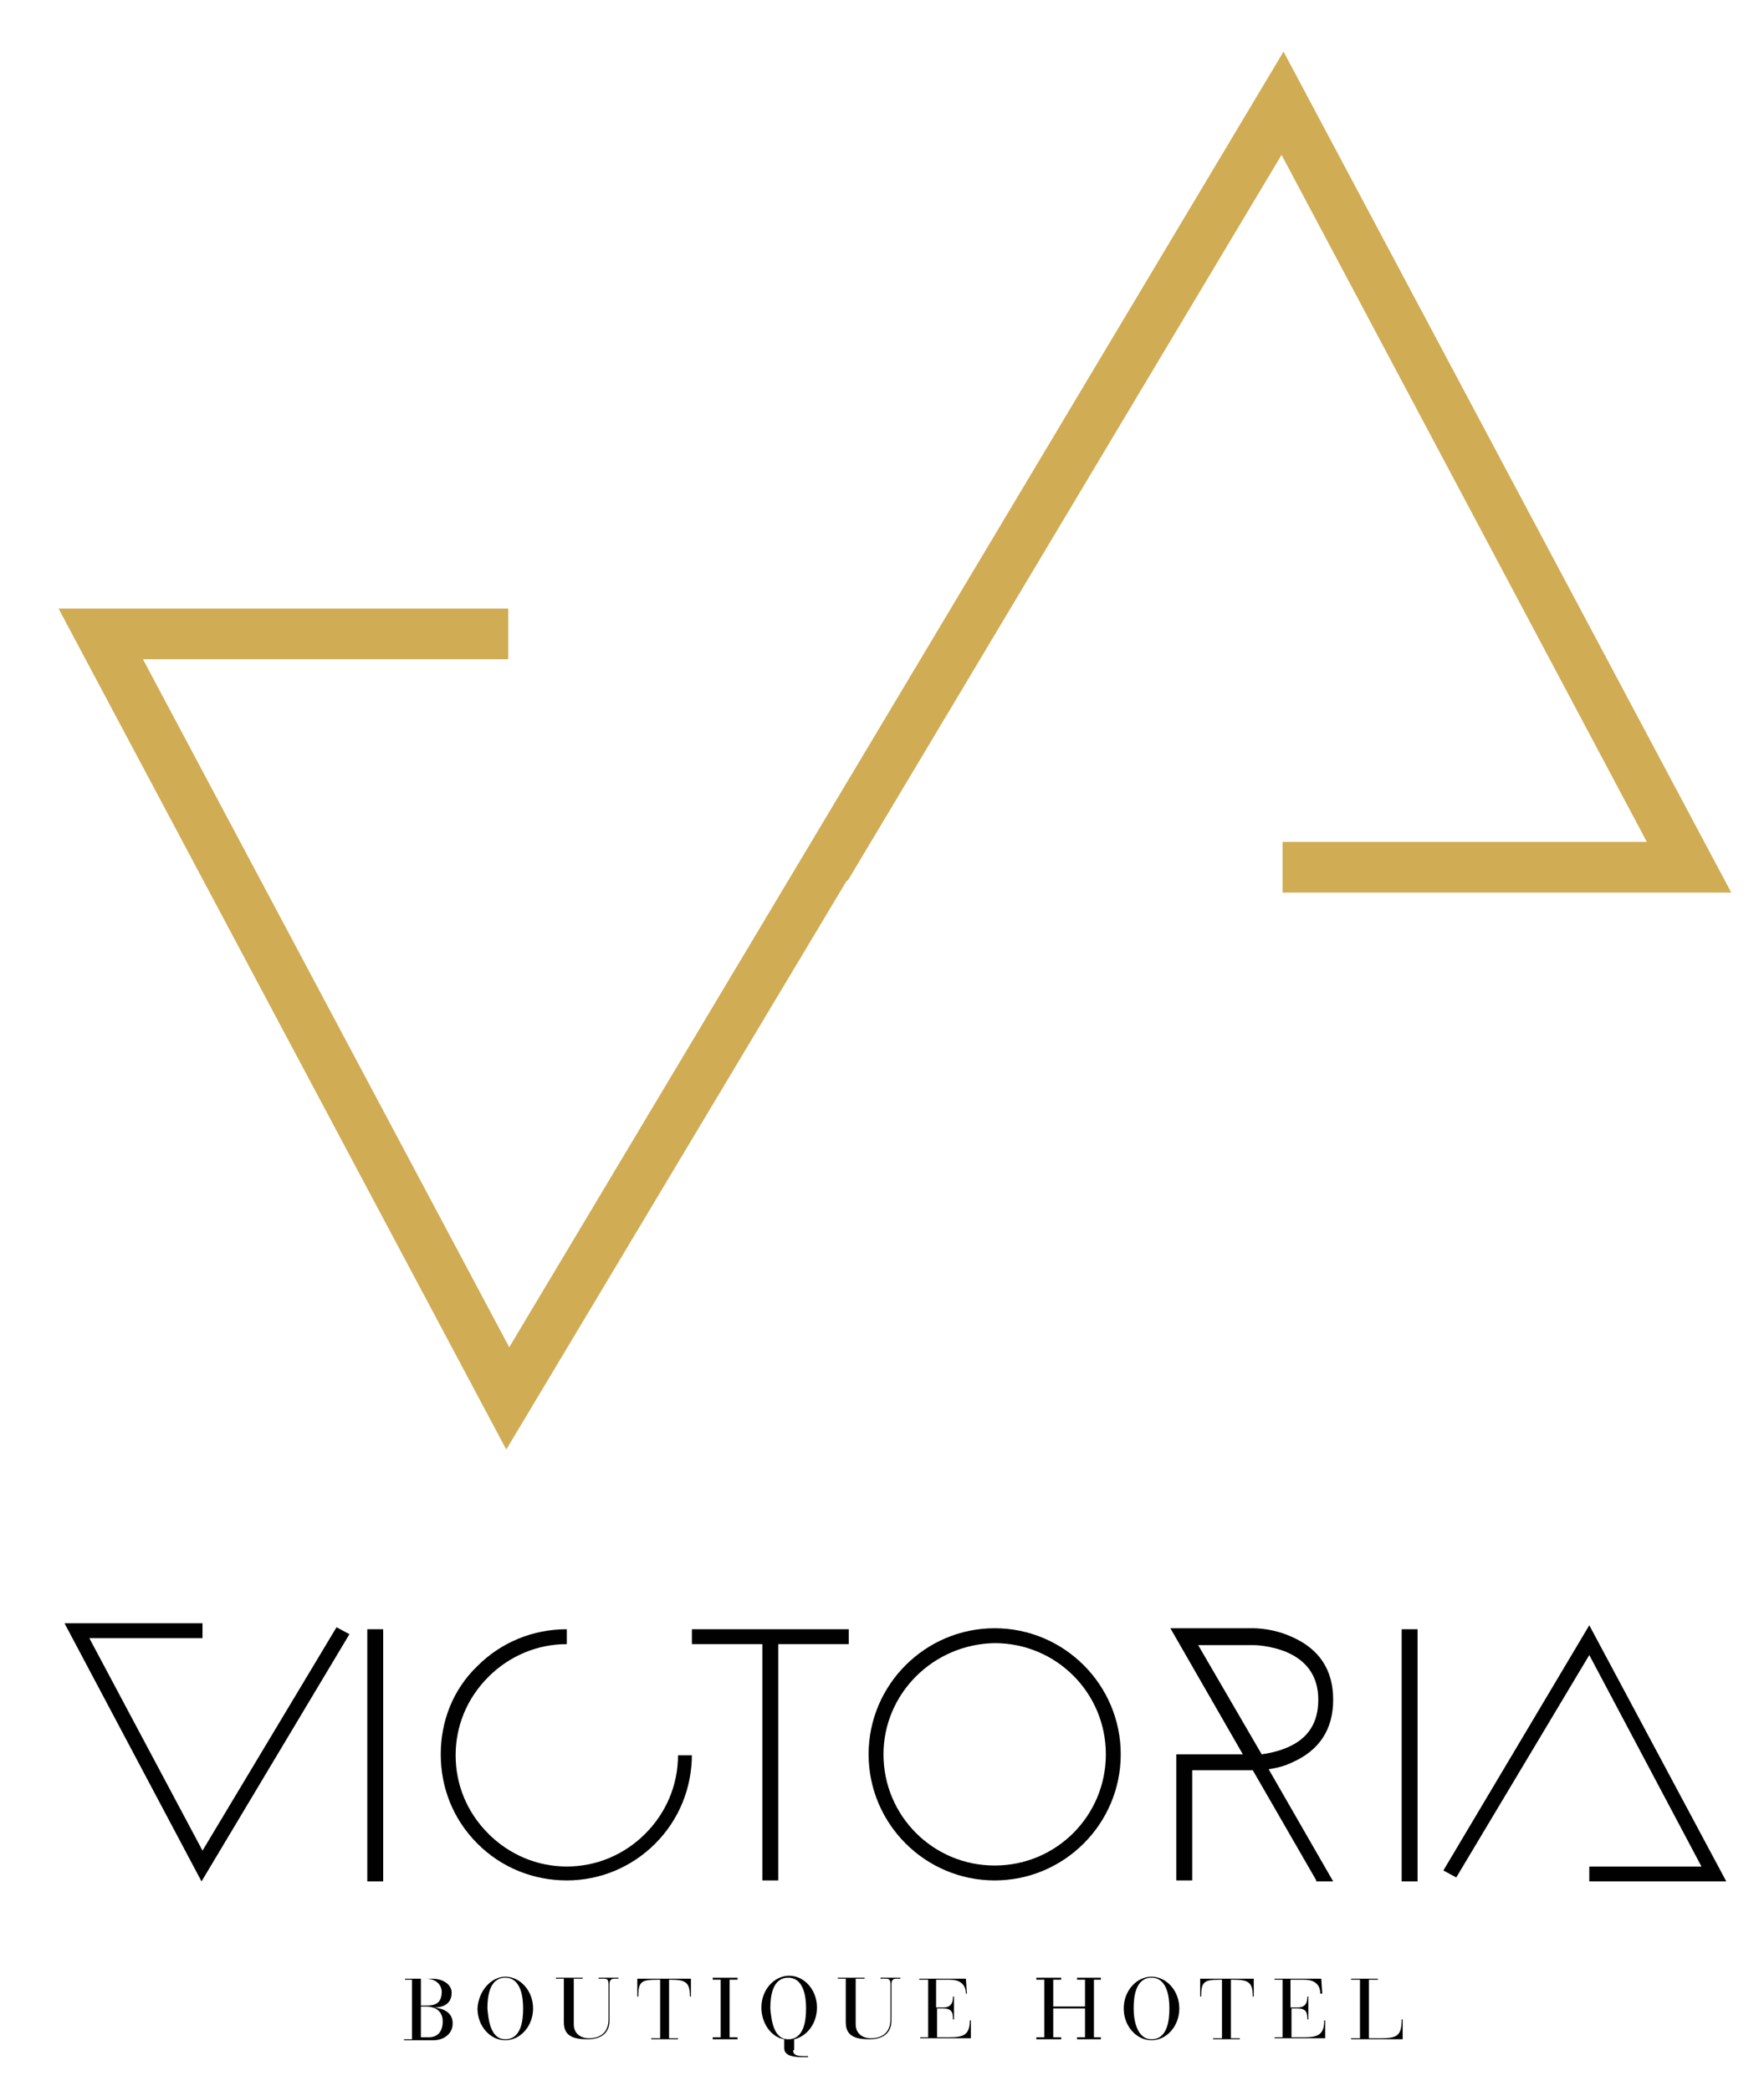 <?xml version="1.0" encoding="utf-8"?>
<!-- Generator: Adobe Illustrator 22.0.1, SVG Export Plug-In . SVG Version: 6.00 Build 0)  -->
<svg version="1.1" id="Calque_1" xmlns="http://www.w3.org/2000/svg" xmlns:xlink="http://www.w3.org/1999/xlink" x="0px" y="0px"
	 viewBox="0 0 177.7 210.6" style="enable-background:new 0 0 177.7 210.6;" xml:space="preserve">
<style type="text/css">
	.st0{fill:#010101;}
	.st1{fill:#D0AC54;}
</style>
<g>
	<path class="st0" d="M42.5,205.2h0.7c0.9,0,1.4-0.6,1.4-1.6c0-1-0.7-1.5-1.7-1.5h-0.5V205.2z M42.5,202H43c0.8,0,1.5-0.2,1.5-1.4
		c0-0.5-0.4-1.3-1.6-1.3h-0.5V202z M41.6,199.4h-0.8v-0.1h2.7c1.3,0,2,0.7,2,1.4c0,1.3-1.1,1.5-1.8,1.5v0c1,0.1,1.9,0.5,1.9,1.6
		c0,1.2-1.1,1.7-1.9,1.7h-3v-0.1h0.8V199.4z"/>
	<path class="st0" d="M50.9,205.4c1.6,0,1.8-1.9,1.8-3.1c0-1.1-0.2-3.1-1.8-3.1c-1.6,0-1.8,1.9-1.8,3.1
		C49.2,203.4,49.4,205.4,50.9,205.4 M50.9,199.1c1.5,0,2.8,1.4,2.8,3.2c0,1.8-1.3,3.2-2.8,3.2c-1.5,0-2.8-1.4-2.8-3.2
		C48.2,200.5,49.5,199.1,50.9,199.1"/>
	<path class="st0" d="M56,199.2h2.7v0.1h-0.9v4.6c0,1,0.8,1.4,1.5,1.4c1.2,0,2-0.6,2-1.9v-3.5c0-0.5-0.1-0.6-0.5-0.6h-0.5v-0.1h2
		v0.1h-0.4c-0.4,0-0.5,0.2-0.5,0.6v3.6c0,1.4-1,1.9-2.2,1.9c-1.4,0-2.4-0.3-2.4-1.7v-4.4H56V199.2z"/>
	<path class="st0" d="M66.4,199.4h-0.2c-1.6,0-1.9,0.2-1.9,1.7h-0.1v-1.8h5.4v1.8h-0.1c0-1.4-0.4-1.7-1.9-1.7h-0.2v5.9h0.9v0.1h-2.7
		v-0.1h0.9V199.4z"/>
</g>
<polygon class="st0" points="72.6,199.4 71.8,199.4 71.8,199.2 74.3,199.2 74.3,199.4 73.5,199.4 73.5,205.2 74.3,205.2 74.3,205.4 
	71.8,205.4 71.8,205.2 72.6,205.2 "/>
<g>
	<path class="st0" d="M79.4,205.4c1.6,0,1.8-1.9,1.8-3.1c0-1.1-0.2-3.1-1.8-3.1c-1.6,0-1.8,1.9-1.8,3.1
		C77.7,203.4,77.9,205.4,79.4,205.4 M79.9,206.5c0,0.4,0.2,0.6,1.1,0.6c0.1,0,0.3,0,0.4,0v0.1c-0.2,0-0.3,0-0.5,0
		c-0.9,0-1.9-0.1-1.9-0.9v-0.9c-1.3-0.2-2.3-1.6-2.3-3.2c0-1.8,1.3-3.2,2.8-3.2c1.5,0,2.8,1.4,2.8,3.2c0,1.6-1,2.9-2.3,3.2V206.5z"
		/>
	<path class="st0" d="M84.4,199.2h2.7v0.1h-0.9v4.6c0,1,0.8,1.4,1.5,1.4c1.2,0,2-0.6,2-1.9v-3.5c0-0.5-0.1-0.6-0.5-0.6h-0.5v-0.1h2
		v0.1h-0.4c-0.4,0-0.5,0.2-0.5,0.6v3.6c0,1.4-1,1.9-2.2,1.9c-1.4,0-2.4-0.3-2.4-1.7v-4.4h-0.8V199.2z"/>
	<path class="st0" d="M93.4,199.4h-0.8v-0.1h4.7l0.1,1.5h-0.1c0-1-0.7-1.4-1.6-1.4h-1.4v2.8h0.7c0.9,0,1-0.6,1-1.1h0.1v2.3h-0.1
		c0-0.7-0.1-1.1-1-1.1h-0.6v2.9h1.2c1.4,0,2.1-0.2,2.1-1.7h0.1v1.8h-5.1v-0.1h0.8V199.4z"/>
</g>
<polygon class="st0" points="105.2,199.4 104.4,199.4 104.4,199.2 106.9,199.2 106.9,199.4 106.1,199.4 106.1,202.1 109.3,202.1 
	109.3,199.4 108.5,199.4 108.5,199.2 110.9,199.2 110.9,199.4 110.2,199.4 110.2,205.2 110.9,205.2 110.9,205.4 108.5,205.4 
	108.5,205.2 109.3,205.2 109.3,202.3 106.1,202.3 106.1,205.2 106.9,205.2 106.9,205.4 104.4,205.4 104.4,205.2 105.2,205.2 "/>
<g>
	<path class="st0" d="M116,205.4c1.6,0,1.8-1.9,1.8-3.1c0-1.1-0.2-3.1-1.8-3.1c-1.6,0-1.8,1.9-1.8,3.1
		C114.2,203.4,114.5,205.4,116,205.4 M116,199.1c1.5,0,2.8,1.4,2.8,3.2c0,1.8-1.3,3.2-2.8,3.2c-1.5,0-2.8-1.4-2.8-3.2
		C113.2,200.5,114.5,199.1,116,199.1"/>
	<path class="st0" d="M123.1,199.4h-0.2c-1.6,0-1.9,0.2-1.9,1.7h-0.1v-1.8h5.4v1.8h-0.1c0-1.4-0.4-1.7-1.9-1.7H124v5.9h0.9v0.1h-2.7
		v-0.1h0.9V199.4z"/>
	<path class="st0" d="M129.2,199.4h-0.8v-0.1h4.7l0.1,1.5H133c0-1-0.7-1.4-1.6-1.4h-1.4v2.8h0.7c0.9,0,1-0.6,1-1.1h0.1v2.3h-0.1
		c0-0.7-0.1-1.1-1-1.1h-0.6v2.9h1.2c1.4,0,2.1-0.2,2.1-1.7h0.1v1.8h-5.1v-0.1h0.8V199.4z"/>
	<path class="st0" d="M137,199.4h-0.9v-0.1h2.7v0.1h-0.9v5.9h1.1c1.7,0,2.2-0.2,2.2-1.9h0.1v2h-5.2v-0.1h0.9V199.4z"/>
</g>
<polygon class="st0" points="6.5,163.5 20.3,189.5 35.2,164.6 33.9,163.9 20.4,186.4 9,165 20.4,165 20.4,163.5 "/>
<polygon class="st0" points="173.9,189.5 160.1,189.5 160.1,188 171.4,188 160.1,166.7 146.7,189.1 145.4,188.4 160.1,163.7 "/>
<rect x="37" y="164.1" class="st0" width="1.6" height="25.4"/>
<g>
	<path class="st0" d="M69.7,176.7c0,3.4-1.3,6.6-3.7,9c-2.4,2.4-5.6,3.7-8.9,3.7c-3.4,0-6.6-1.3-9-3.7c-2.5-2.5-3.7-5.7-3.7-9
		c0-3.3,1.2-6.5,3.7-8.9c2.4-2.4,5.6-3.7,9-3.7c0,1.5,0,1.5,0,1.5c-3,0-5.8,1.2-7.9,3.3c-2.2,2.2-3.3,5-3.3,7.9
		c0,2.9,1.1,5.7,3.3,7.9c2.1,2.1,4.9,3.3,7.9,3.3c3,0,5.8-1.2,7.9-3.3s3.3-4.9,3.3-7.9H69.7z"/>
</g>
<polygon class="st0" points="85.5,165.6 78.4,165.6 78.4,189.4 76.8,189.4 76.8,165.6 69.7,165.6 69.7,164.1 85.5,164.1 "/>
<g>
	<path class="st0" d="M89,176.7c0,6.2,5,11.2,11.2,11.2c6.2,0,11.2-5,11.2-11.2c0-6.2-5-11.2-11.2-11.2C94,165.6,89,170.6,89,176.7
		 M87.5,176.7c0-7,5.7-12.7,12.7-12.7c7,0,12.7,5.7,12.7,12.7c0,7-5.7,12.7-12.7,12.7C93.2,189.4,87.5,183.7,87.5,176.7"/>
	<path class="st0" d="M127.1,176.7c0.7-0.1,1.7-0.3,2.6-0.7c2.1-0.9,3.1-2.5,3.1-4.8s-1.1-3.9-3.2-4.8c-1.7-0.7-3.3-0.7-3.3-0.7
		h-5.6L127.1,176.7z M132.6,189.4l-6.4-11.1h-6.1v11.1h-1.6v-12.7h6.7l-7.3-12.7h8.4c0.1,0,2,0,3.9,0.9c2.7,1.2,4.1,3.3,4.1,6.3
		s-1.4,5.1-4.1,6.3c-0.8,0.4-1.7,0.6-2.4,0.7l6.5,11.3H132.6z"/>
</g>
<rect x="141.2" y="164.1" class="st0" width="1.6" height="25.4"/>
<polygon class="st1" points="129.2,89.9 174.4,89.9 129.3,5.2 95,62.6 95,62.6 51.3,135.7 14.4,66.4 51.2,66.4 51.2,61.3 5.9,61.3 
	51,146 85.3,88.7 85.4,88.7 129.1,15.6 165.9,84.8 129.2,84.8 "/>
</svg>
